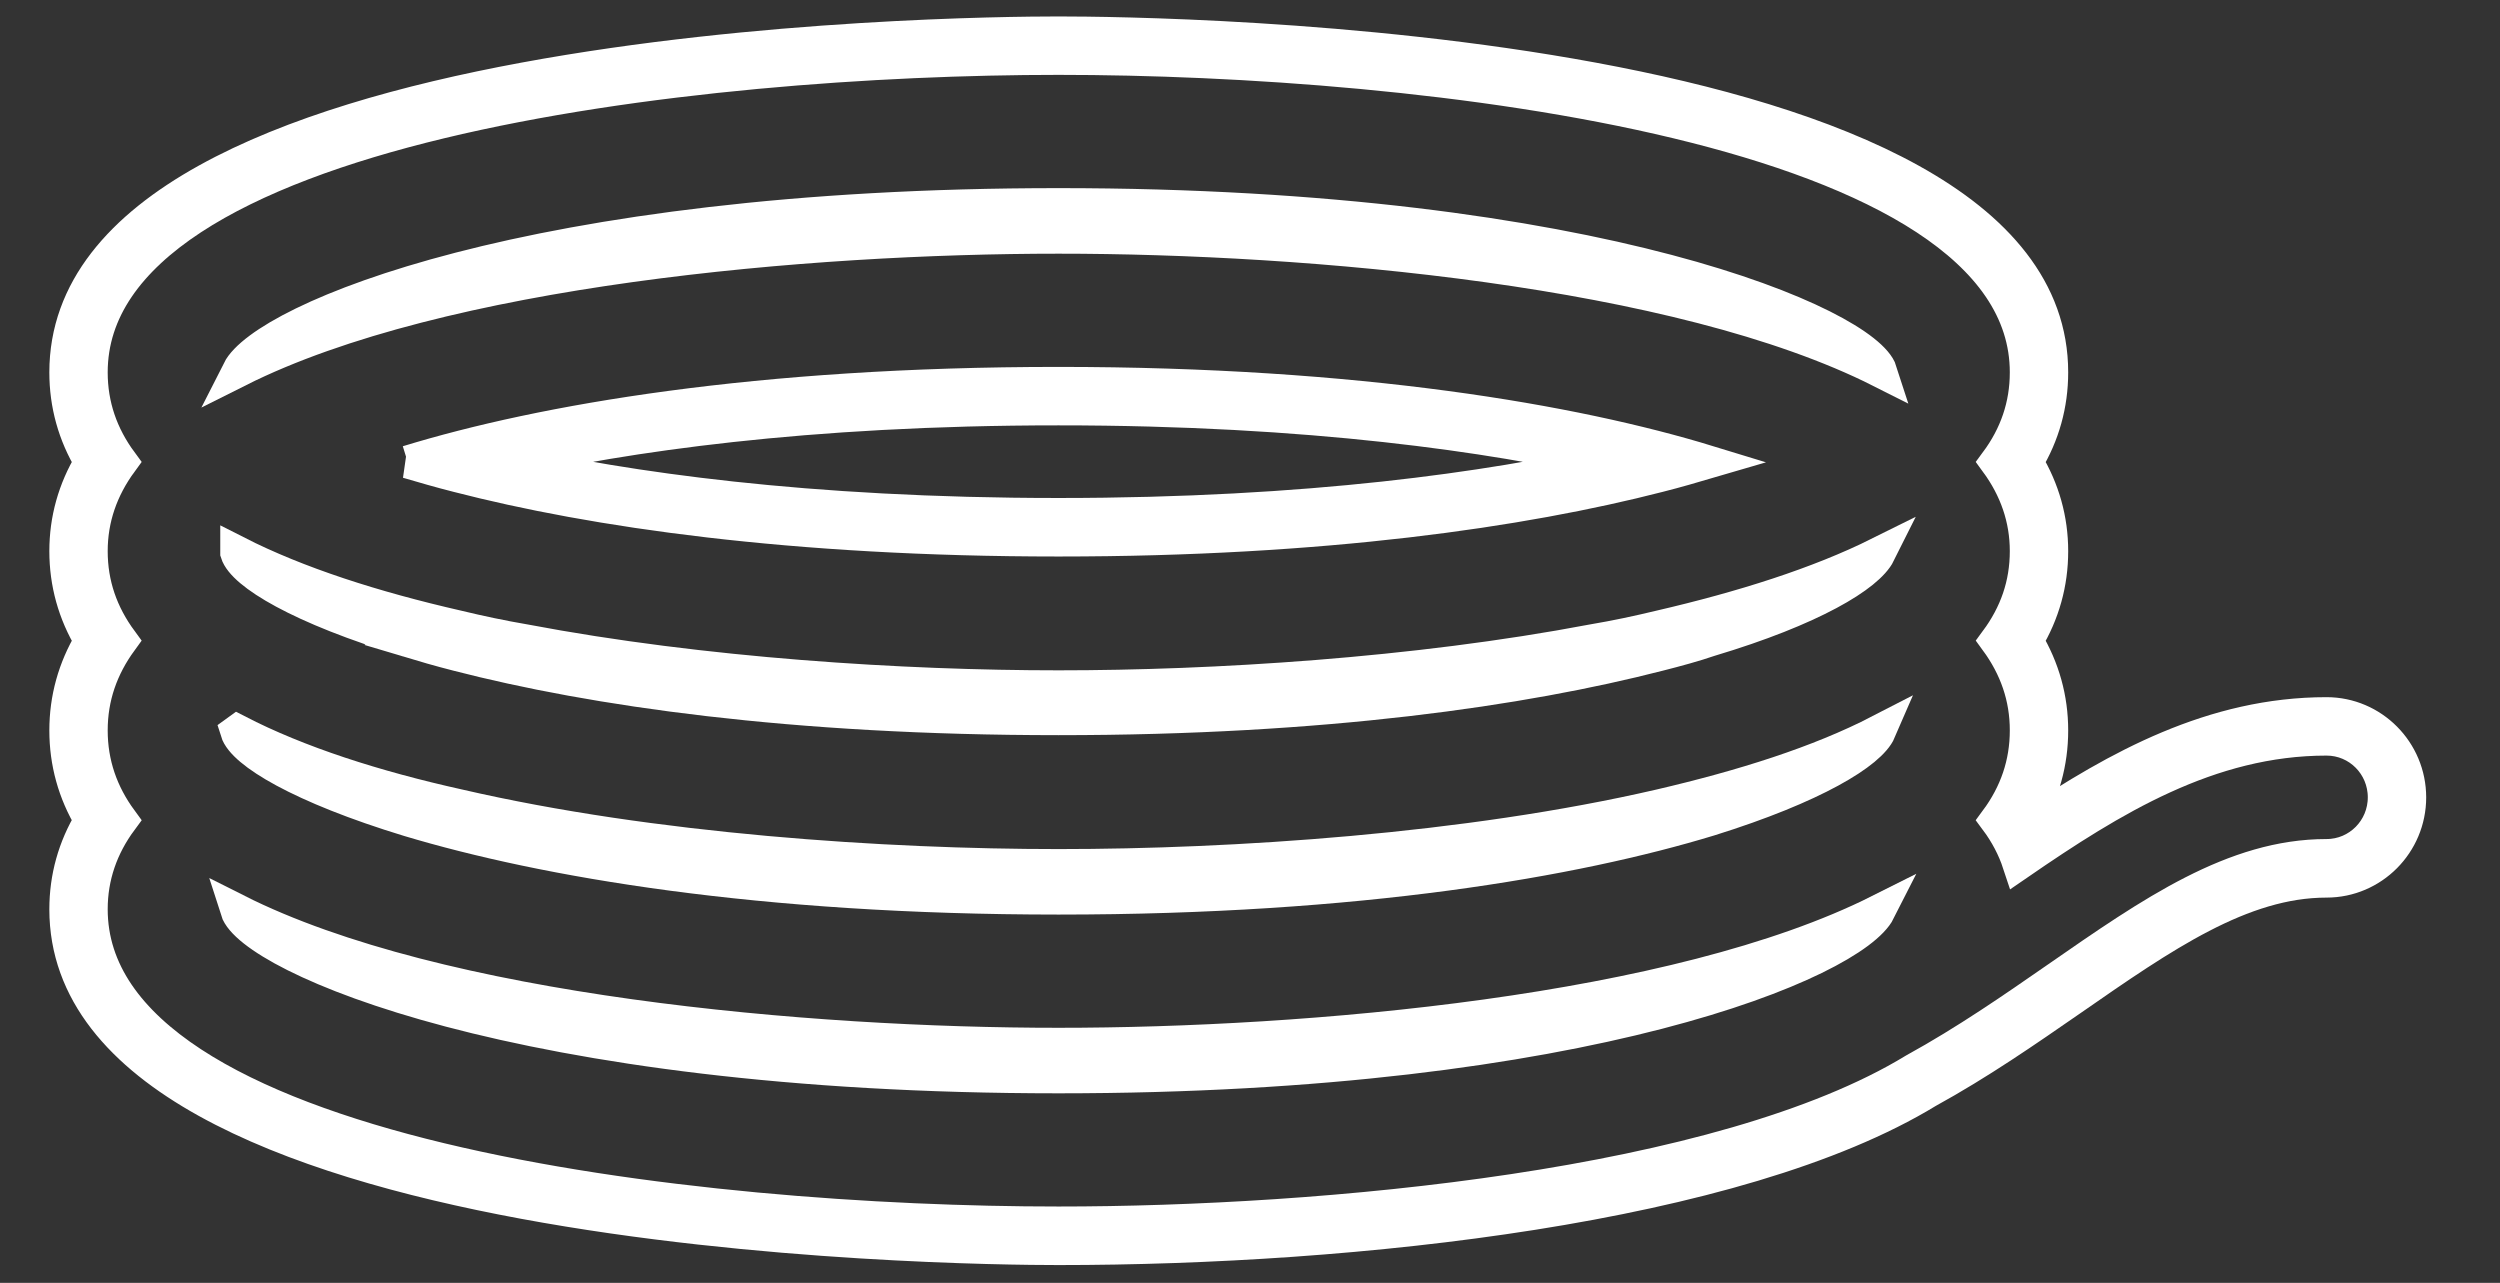 <?xml version="1.0" encoding="UTF-8"?> <svg xmlns="http://www.w3.org/2000/svg" width="76" height="39" viewBox="0 0 76 39" fill="none"><rect x="0" y="0" width="76" height="39" fill="#333333" stroke="none"/> <path d="M12.432 24.935C16.537 26.166 23.069 27.303 32.179 27.303C41.32 27.303 47.874 26.166 51.977 24.916C55.152 23.925 56.859 22.879 57.142 22.222C55.29 23.179 52.983 23.904 50.465 24.49C44.583 25.851 37.483 26.312 32.181 26.312C26.897 26.312 19.827 25.85 13.945 24.49C11.393 23.924 9.069 23.178 7.218 22.222L7.196 22.238C7.389 22.864 9.118 23.925 12.432 24.935L12.432 24.935Z" fill="white" stroke="white"></path> <path d="M32.179 32.737C48.28 32.737 56.346 29.233 57.126 27.69C50.961 30.787 39.754 31.745 32.179 31.745C24.584 31.745 13.349 30.775 7.196 27.673C7.634 29.058 15.704 32.737 32.179 32.737V32.737Z" fill="white" stroke="white"></path> <path d="M12.391 14.044C12.868 14.183 13.359 14.328 13.909 14.467C18.029 15.532 24.078 16.418 32.179 16.418C40.245 16.418 46.29 15.532 50.427 14.467C50.978 14.328 51.468 14.183 51.943 14.044C47.847 12.79 41.29 11.654 32.181 11.654C23.032 11.653 16.484 12.79 12.392 14.044H12.391ZM32.178 15.639C24.473 15.639 18.99 14.832 15.465 14.041C18.952 13.255 24.457 12.431 32.178 12.431C39.877 12.431 45.377 13.256 48.865 14.04C45.325 14.833 39.842 15.639 32.178 15.639Z" fill="white" stroke="white"></path> <path d="M32.179 37.958C41.169 37.958 52.831 36.705 58.599 33.186C60.165 32.326 61.595 31.335 62.977 30.378C65.76 28.446 68.15 26.787 70.727 26.787C72.121 26.787 73.256 25.644 73.256 24.241C73.256 22.837 72.121 21.694 70.727 21.694C67.277 21.694 64.372 23.301 61.703 25.086C61.675 25.035 61.646 24.985 61.616 24.936C62.118 24.097 62.373 23.182 62.373 22.206C62.373 21.235 62.118 20.32 61.615 19.479C62.119 18.642 62.373 17.728 62.373 16.755C62.373 15.793 62.118 14.885 61.615 14.047C62.118 13.212 62.373 12.296 62.373 11.32C62.373 1.289 35.271 1 32.18 1C29.089 0.999 2 1.288 2 11.319C2 12.294 2.254 13.208 2.757 14.046C2.254 14.885 2 15.794 2 16.754C2 17.725 2.254 18.639 2.757 19.478C2.254 20.322 2 21.237 2 22.205C2 23.178 2.254 24.095 2.756 24.933C2.254 25.767 2 26.676 2 27.642C2 37.668 29.09 37.958 32.18 37.958L32.179 37.958ZM2.774 22.204C2.774 21.194 3.089 20.297 3.687 19.476C3.089 18.661 2.774 17.768 2.774 16.754C2.774 15.765 3.089 14.861 3.687 14.044C3.089 13.232 2.774 12.329 2.774 11.319C2.774 3.776 21.257 1.776 32.179 1.776C43.115 1.776 61.598 3.774 61.598 11.319C61.598 12.33 61.285 13.232 60.683 14.044C61.283 14.862 61.598 15.765 61.598 16.754C61.598 17.768 61.285 18.661 60.683 19.476C61.283 20.297 61.598 21.194 61.598 22.204C61.598 23.215 61.285 24.12 60.683 24.934C60.989 25.345 61.22 25.787 61.372 26.248C64.198 24.306 67.156 22.47 70.727 22.47C71.698 22.47 72.481 23.26 72.481 24.239C72.481 25.215 71.698 26.007 70.727 26.007C67.913 26.007 65.423 27.732 62.553 29.724C61.205 30.659 59.765 31.657 58.196 32.519C52.339 36.091 40.222 37.178 32.178 37.178C21.259 37.179 2.774 35.184 2.774 27.641C2.774 26.648 3.089 25.743 3.687 24.934C3.089 24.119 2.774 23.216 2.774 22.204L2.774 22.204Z" fill="white" stroke="white"></path> <path d="M57.175 11.287C56.734 9.903 48.669 6.219 32.179 6.219C16.094 6.219 8.028 9.726 7.251 11.264C13.416 8.169 24.603 7.212 32.179 7.212C39.789 7.212 51.026 8.182 57.175 11.287V11.287Z" fill="white" stroke="white"></path> <path d="M12.39 19.477C12.867 19.62 13.359 19.764 13.909 19.904C18.029 20.968 24.078 21.849 32.179 21.849C40.245 21.849 46.29 20.968 50.427 19.904C50.977 19.764 51.508 19.62 51.977 19.459C55.095 18.526 56.79 17.497 57.126 16.823C55.277 17.743 52.982 18.468 50.465 19.052C49.795 19.213 49.125 19.357 48.418 19.476C42.995 20.505 36.885 20.878 32.18 20.878C27.474 20.878 21.379 20.505 15.954 19.476C15.25 19.356 14.58 19.213 13.91 19.052C11.354 18.468 9.044 17.727 7.196 16.786V16.809C7.389 17.426 9.1 18.487 12.392 19.476L12.39 19.477Z" fill="white" stroke="white"></path> </svg> 